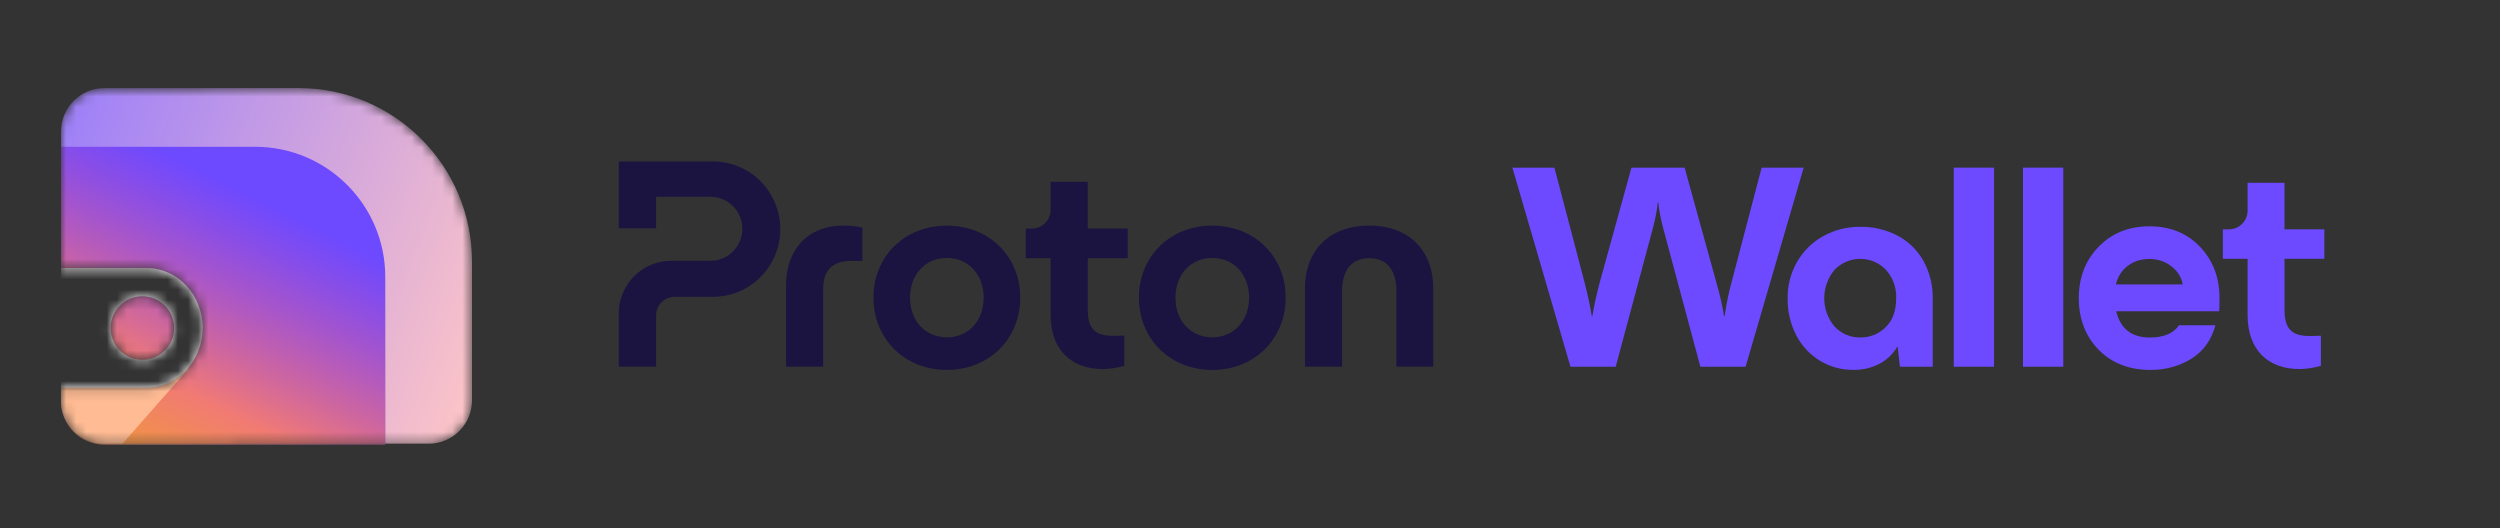 <svg width="246" height="52" viewBox="0 0 246 52" fill="none" xmlns="http://www.w3.org/2000/svg">
<rect x="0" y="0" width="246" height="52" fill="#333333" stroke="none"/>
<path d="M211.621 36.4C209.514 36.4 207.81 35.74 206.508 34.419C205.206 33.078 204.555 31.384 204.555 29.335C204.555 27.305 205.206 25.62 206.508 24.28C207.81 22.939 209.476 22.269 211.506 22.269C213.535 22.269 215.192 22.939 216.475 24.28C217.757 25.62 218.399 27.305 218.399 29.335C218.399 29.833 218.389 30.263 218.37 30.627H208.231C208.653 32.35 209.754 33.212 211.534 33.212C212.913 33.212 213.87 32.81 214.407 32.006H217.997C217.595 33.48 216.8 34.581 215.613 35.309C214.426 36.036 213.095 36.4 211.621 36.4ZM208.203 27.985H214.78C214.646 27.257 214.273 26.663 213.66 26.204C213.047 25.725 212.329 25.486 211.506 25.486C210.663 25.486 209.945 25.716 209.351 26.175C208.777 26.616 208.394 27.219 208.203 27.985Z" fill="#6D4AFF"/>
<path d="M199.062 36.084V16.496H203.026V36.084H199.062Z" fill="#6D4AFF"/>
<path d="M192.249 36.084V16.496H196.212V36.084H192.249Z" fill="#6D4AFF"/>
<path d="M154.534 36.084L148.819 16.496H152.955L155.942 27.87C156.267 29.153 156.497 30.235 156.631 31.116H156.688C156.842 30.158 157.081 29.057 157.407 27.812L160.537 16.496H165.765L168.895 27.812C169.259 29.095 169.508 30.196 169.642 31.116H169.7C169.872 29.948 170.092 28.866 170.36 27.87L173.347 16.496H177.483L171.768 36.084H167.316L163.639 22.384C163.39 21.427 163.237 20.603 163.18 19.914H163.122C163.065 20.603 162.912 21.427 162.663 22.384L158.986 36.084H154.534Z" fill="#6D4AFF"/>
<path d="M228.72 25.469H224.799V30.504C224.799 32.258 225.429 33.062 227.23 33.062C227.401 33.062 227.831 33.062 228.375 33.034V35.996C227.632 36.196 226.975 36.314 226.256 36.314C223.225 36.314 221.163 34.474 221.163 30.994V25.469H218.728V22.564H219.337C219.576 22.564 219.816 22.515 220.035 22.425C220.258 22.331 220.457 22.196 220.628 22.025C220.798 21.854 220.932 21.654 221.025 21.429C221.119 21.205 221.163 20.968 221.163 20.727V17.989H224.795V22.564H228.716V25.469H228.72Z" fill="#6D4AFF"/>
<path d="M186.713 23.184C187.778 23.743 188.66 24.599 189.252 25.647C189.885 26.784 190.203 28.073 190.179 29.373V36.084H186.954L186.725 34.07C186.305 34.8 185.688 35.395 184.946 35.794C184.15 36.206 183.26 36.414 182.362 36.394C181.215 36.406 180.088 36.1 179.104 35.509C178.108 34.906 177.3 34.041 176.761 33.014C176.174 31.881 175.88 30.621 175.904 29.345C175.888 28.089 176.21 26.854 176.835 25.761C177.447 24.701 178.333 23.829 179.406 23.238C180.517 22.622 181.766 22.304 183.035 22.32C184.313 22.296 185.578 22.593 186.713 23.184ZM185.533 32.211C186.235 31.542 186.582 30.6 186.582 29.345C186.627 28.317 186.264 27.314 185.578 26.552C185.252 26.21 184.86 25.941 184.423 25.753C183.986 25.565 183.521 25.472 183.047 25.472C182.574 25.472 182.105 25.565 181.672 25.753C181.235 25.941 180.843 26.21 180.517 26.552C179.864 27.335 179.504 28.321 179.504 29.341C179.504 30.36 179.864 31.346 180.517 32.129C180.839 32.48 181.231 32.753 181.672 32.94C182.109 33.124 182.582 33.218 183.056 33.205C183.513 33.214 183.97 33.128 184.399 32.957C184.819 32.79 185.207 32.533 185.533 32.211Z" fill="#6D4AFF"/>
<path d="M60.889 30.821V36.08H64.561V31.051C64.561 30.562 64.753 30.091 65.1 29.746C65.442 29.402 65.912 29.205 66.397 29.205H70.163C71.917 29.205 73.603 28.503 74.843 27.252C76.083 26.005 76.781 24.311 76.781 22.547C76.781 20.783 76.083 19.089 74.843 17.837C73.603 16.59 71.917 15.889 70.159 15.889H60.889V22.461H64.561V19.363H69.914C70.746 19.363 71.542 19.696 72.13 20.287C72.717 20.877 73.048 21.677 73.048 22.514C73.048 23.351 72.717 24.151 72.13 24.741C71.542 25.332 70.746 25.665 69.914 25.665H66.026C65.353 25.665 64.683 25.796 64.063 26.058C63.439 26.317 62.876 26.698 62.398 27.178C61.921 27.658 61.546 28.228 61.285 28.852C61.024 29.471 60.889 30.144 60.889 30.821Z" fill="#1B1340"/>
<path d="M77.348 36.08V28.068C77.348 24.799 79.245 22.198 83.044 22.198C83.652 22.19 84.26 22.256 84.855 22.399V25.693C84.423 25.665 84.052 25.665 83.876 25.665C81.865 25.665 81 26.592 81 28.47V36.08H77.348Z" fill="#1B1340"/>
<path d="M85.949 29.287C85.949 25.267 88.968 22.202 93.171 22.202C97.373 22.202 100.392 25.267 100.392 29.287C100.392 33.307 97.373 36.4 93.171 36.4C88.968 36.4 85.949 33.303 85.949 29.287ZM96.794 29.287C96.794 27.002 95.268 25.381 93.171 25.381C91.069 25.381 89.547 26.998 89.547 29.287C89.547 31.6 91.073 33.192 93.171 33.192C95.272 33.192 96.794 31.596 96.794 29.287Z" fill="#1B1340"/>
<path d="M112.07 29.287C112.07 25.267 115.089 22.202 119.291 22.202C123.49 22.202 126.509 25.267 126.509 29.287C126.509 33.307 123.49 36.4 119.291 36.4C115.089 36.4 112.07 33.303 112.07 29.287ZM122.91 29.287C122.91 27.002 121.384 25.381 119.287 25.381C117.19 25.381 115.664 26.998 115.664 29.287C115.664 31.6 117.19 33.192 119.287 33.192C121.384 33.192 122.91 31.596 122.91 29.287Z" fill="#1B1340"/>
<path d="M128.406 36.08V28.36C128.406 24.774 130.679 22.198 134.735 22.198C138.762 22.198 141.034 24.77 141.034 28.36V36.08H137.411V28.647C137.411 26.653 136.518 25.406 134.735 25.406C132.952 25.406 132.058 26.649 132.058 28.647V36.08H128.406Z" fill="#1B1340"/>
<path d="M110.976 25.41H107.035V30.472C107.035 32.236 107.667 33.044 109.479 33.044C109.65 33.044 110.083 33.044 110.629 33.016V35.994C109.883 36.195 109.222 36.314 108.499 36.314C105.452 36.314 103.379 34.464 103.379 30.964V25.41H100.931V22.489H101.543C101.784 22.489 102.024 22.44 102.245 22.35C102.469 22.255 102.669 22.12 102.84 21.948C103.012 21.775 103.146 21.574 103.24 21.349C103.334 21.123 103.379 20.885 103.379 20.643V17.891H107.031V22.489H110.972V25.41H110.976Z" fill="#1B1340"/>
<mask id="mask0_4211_407" style="mask-type:alpha" maskUnits="userSpaceOnUse" x="5" y="8" width="42" height="36">
<path fill-rule="evenodd" clip-rule="evenodd" d="M6 39.458C6 41.815 7.911 43.726 10.268 43.726L42.177 43.66C44.534 43.66 46.444 41.749 46.444 39.393V25.737C46.444 16.309 38.802 8.667 29.374 8.667L10.267 8.733C7.911 8.733 6 10.643 6 13L6 26.38H6V38.143H6L6 39.458ZM6 38.143H14.435C17.475 38.143 19.94 35.509 19.94 32.261C19.94 29.013 17.475 26.38 14.435 26.38L6 26.38L6 38.143ZM14.011 29.151C15.74 29.151 17.141 30.552 17.141 32.28C17.141 34.008 15.74 35.41 14.011 35.41C12.283 35.41 10.882 34.008 10.882 32.28C10.882 30.552 12.283 29.151 14.011 29.151Z" fill="white"/>
</mask>
<g mask="url(#mask0_4211_407)">
<path d="M10.273 43.66C7.916 43.66 6.006 41.749 6.006 39.393L6.006 12.934C6.006 10.577 7.916 8.667 10.273 8.667L29.374 8.667C38.802 8.667 46.444 16.309 46.444 25.737L46.444 39.393C46.444 41.749 44.534 43.66 42.177 43.66L10.273 43.66Z" fill="url(#paint0_linear_4211_407)"/>
<path d="M10.268 43.748C7.911 43.748 6 41.837 6 39.48L6 14.444L25.107 14.444C32.177 14.444 37.909 20.176 37.909 27.247V43.748H10.268Z" fill="#6D4AFF"/>
<path d="M10.268 43.748C7.911 43.748 6 41.837 6 39.48L6 14.444L25.107 14.444C32.177 14.444 37.909 20.176 37.909 27.247V43.748H10.268Z" fill="url(#paint1_linear_4211_407)" fill-opacity="0.9"/>
<path d="M12.052 43.66L18.563 36.263L6 37.828V39.393C6 41.749 7.911 43.66 10.268 43.66H12.052Z" fill="#FFBB93"/>
<path fill-rule="evenodd" clip-rule="evenodd" d="M14.435 38.143C17.475 38.143 19.94 35.509 19.94 32.261C19.94 29.013 17.475 26.38 14.435 26.38L6 26.38V38.143H14.435ZM17.141 32.28C17.141 30.552 15.74 29.151 14.011 29.151C12.283 29.151 10.882 30.552 10.882 32.28C10.882 34.008 12.283 35.41 14.011 35.41C15.74 35.41 17.141 34.008 17.141 32.28Z" fill="white"/>
</g>
<defs>
<linearGradient id="paint0_linear_4211_407" x1="0.924" y1="12.739" x2="50.956" y2="32.228" gradientUnits="userSpaceOnUse">
<stop stop-color="#957AFD"/>
<stop offset="1" stop-color="#FFC6C6"/>
</linearGradient>
<linearGradient id="paint1_linear_4211_407" x1="36.106" y1="18.943" x2="20.587" y2="50.521" gradientUnits="userSpaceOnUse">
<stop offset="0.15" stop-color="#FA528E" stop-opacity="0"/>
<stop offset="0.721" stop-color="#FF8065"/>
<stop offset="1" stop-color="#FFA51F"/>
</linearGradient>
</defs>
</svg>
